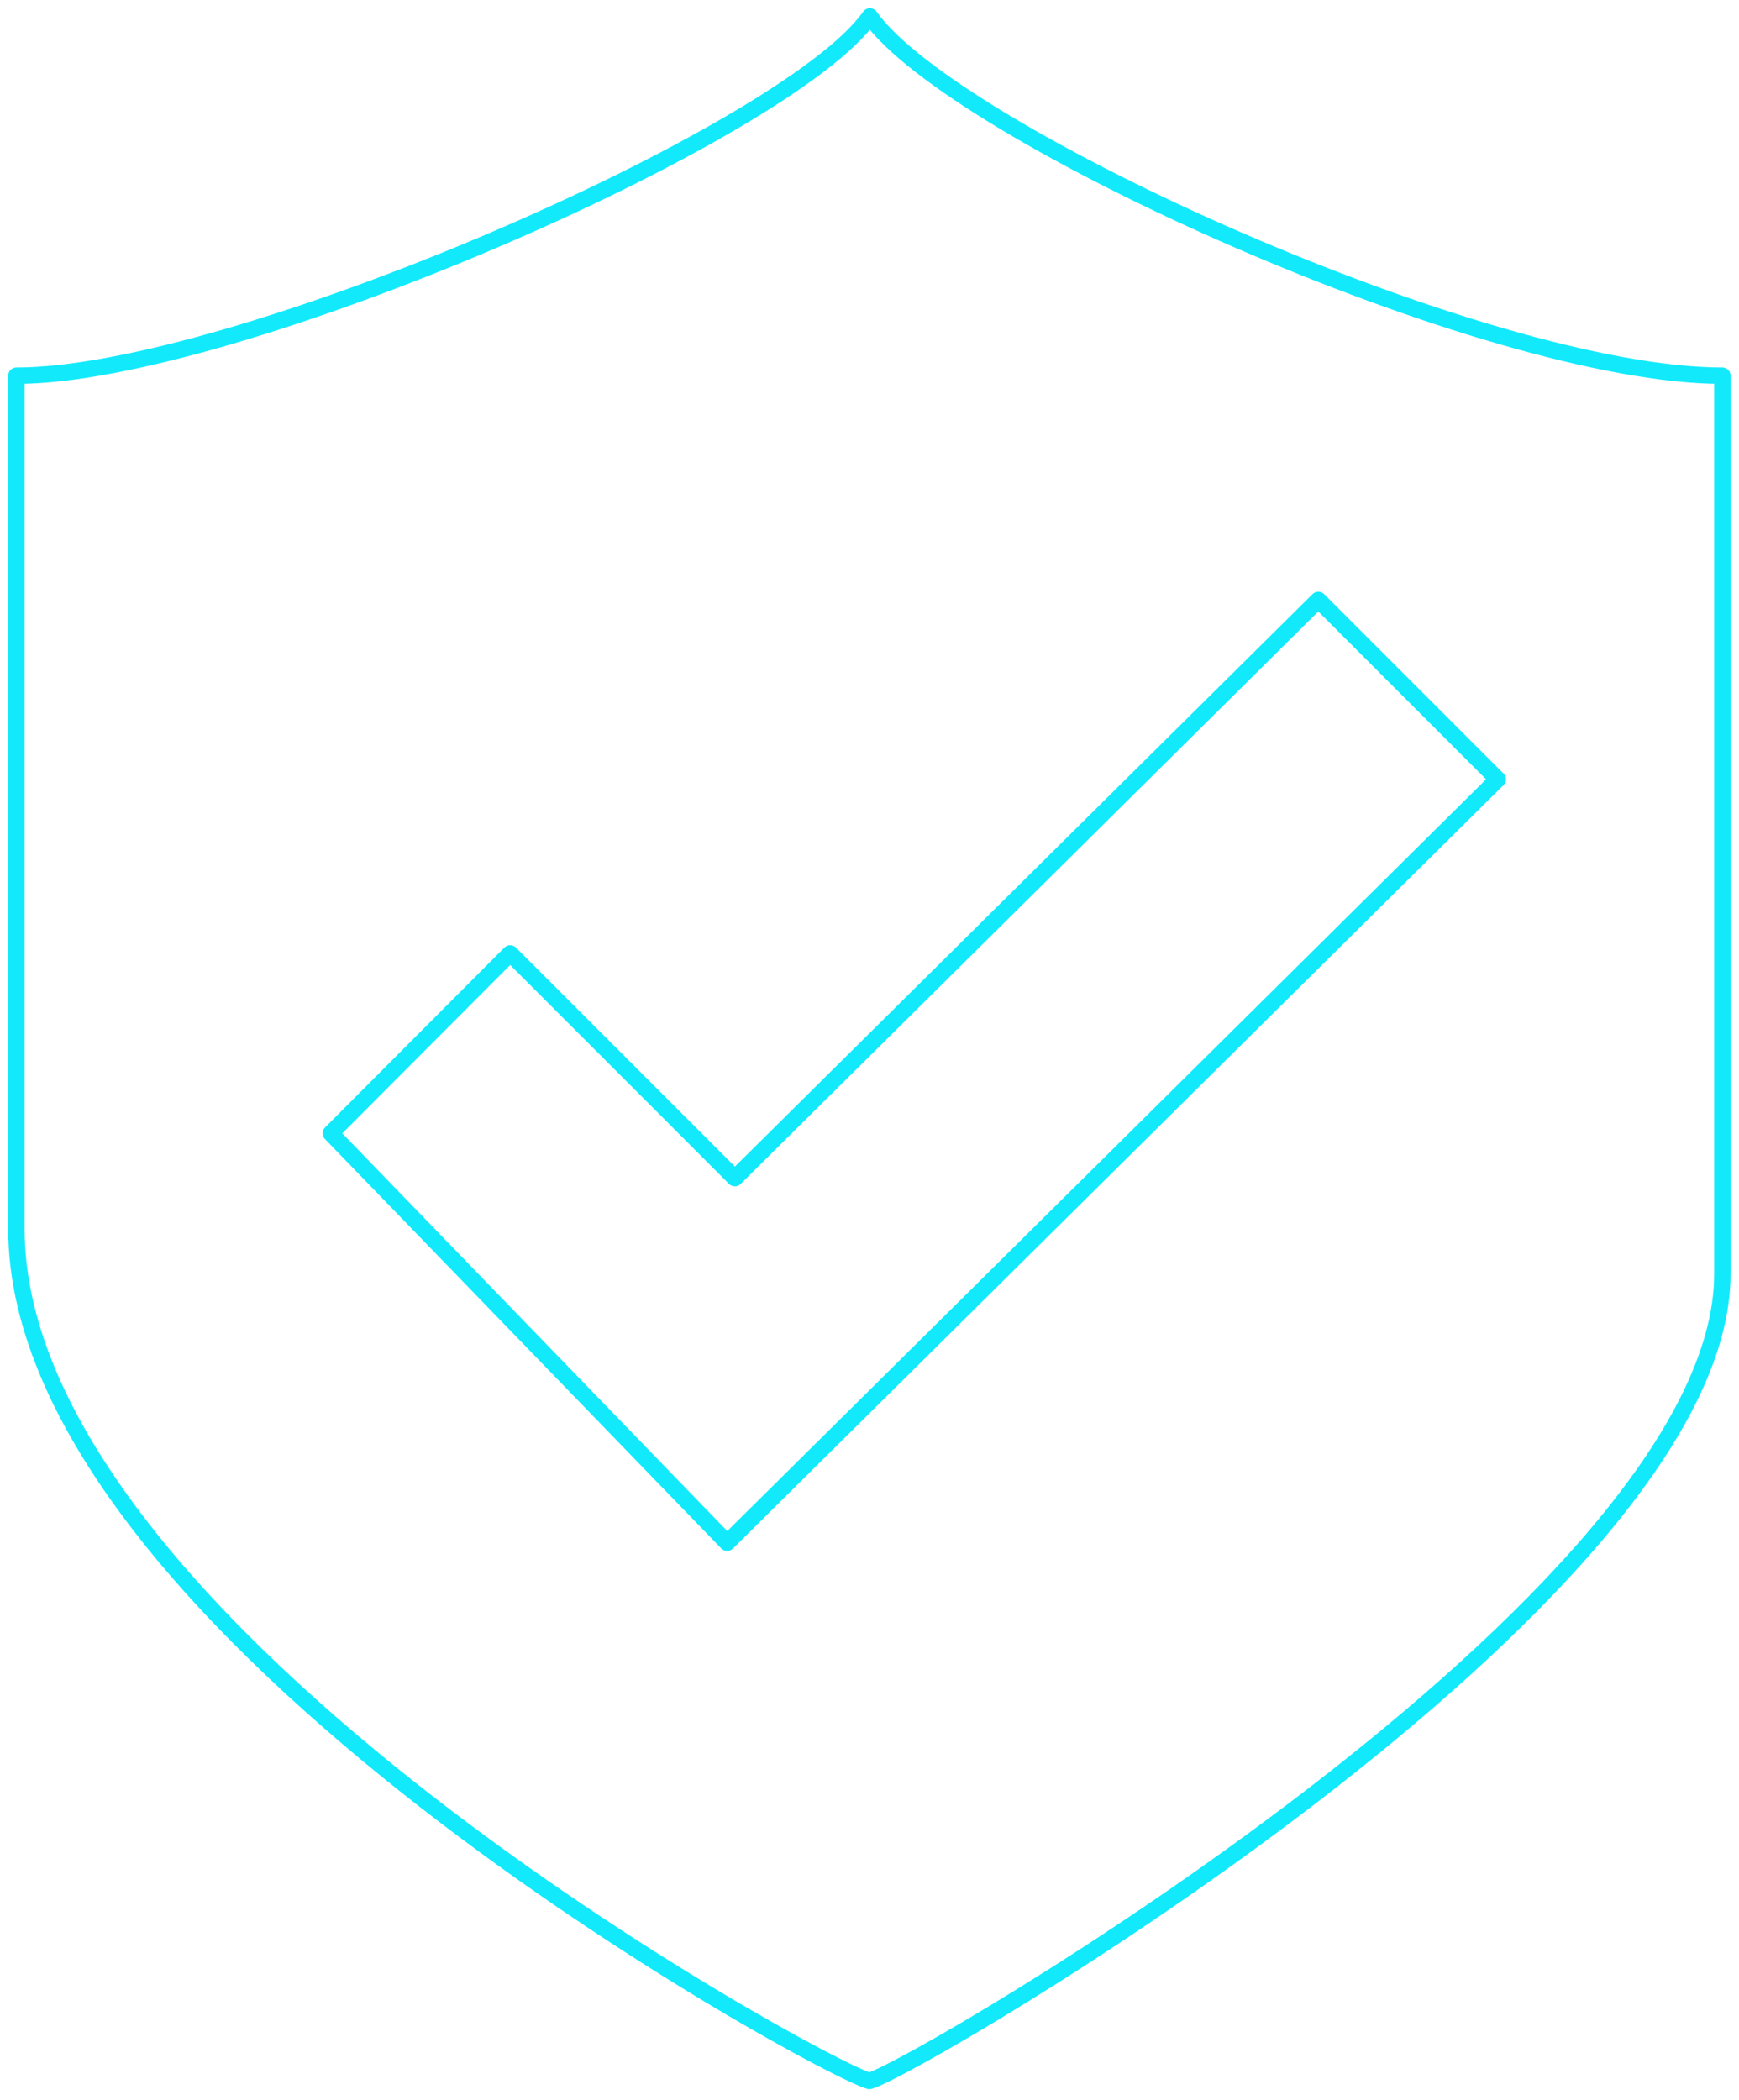 <svg width="106" height="128" viewBox="0 0 106 128" fill="none" xmlns="http://www.w3.org/2000/svg">
<path d="M53.023 1C47.968 8.173 14.255 22.9 1 22.9V74.901C1 99.358 50.084 126.079 52.993 126.843C55.874 126.079 104.987 97.477 104.987 77.635V22.9C90.556 22.9 58.078 8.173 53.023 1Z" stroke="#12EAFC" stroke-linejoin="round"/>
<path d="M80.357 36.568L44.794 71.814L31.097 58.115L20.164 69.08L44.323 94.037L91.291 47.504L80.357 36.568Z" stroke="#12EAFC" stroke-linejoin="round"/>
</svg>
